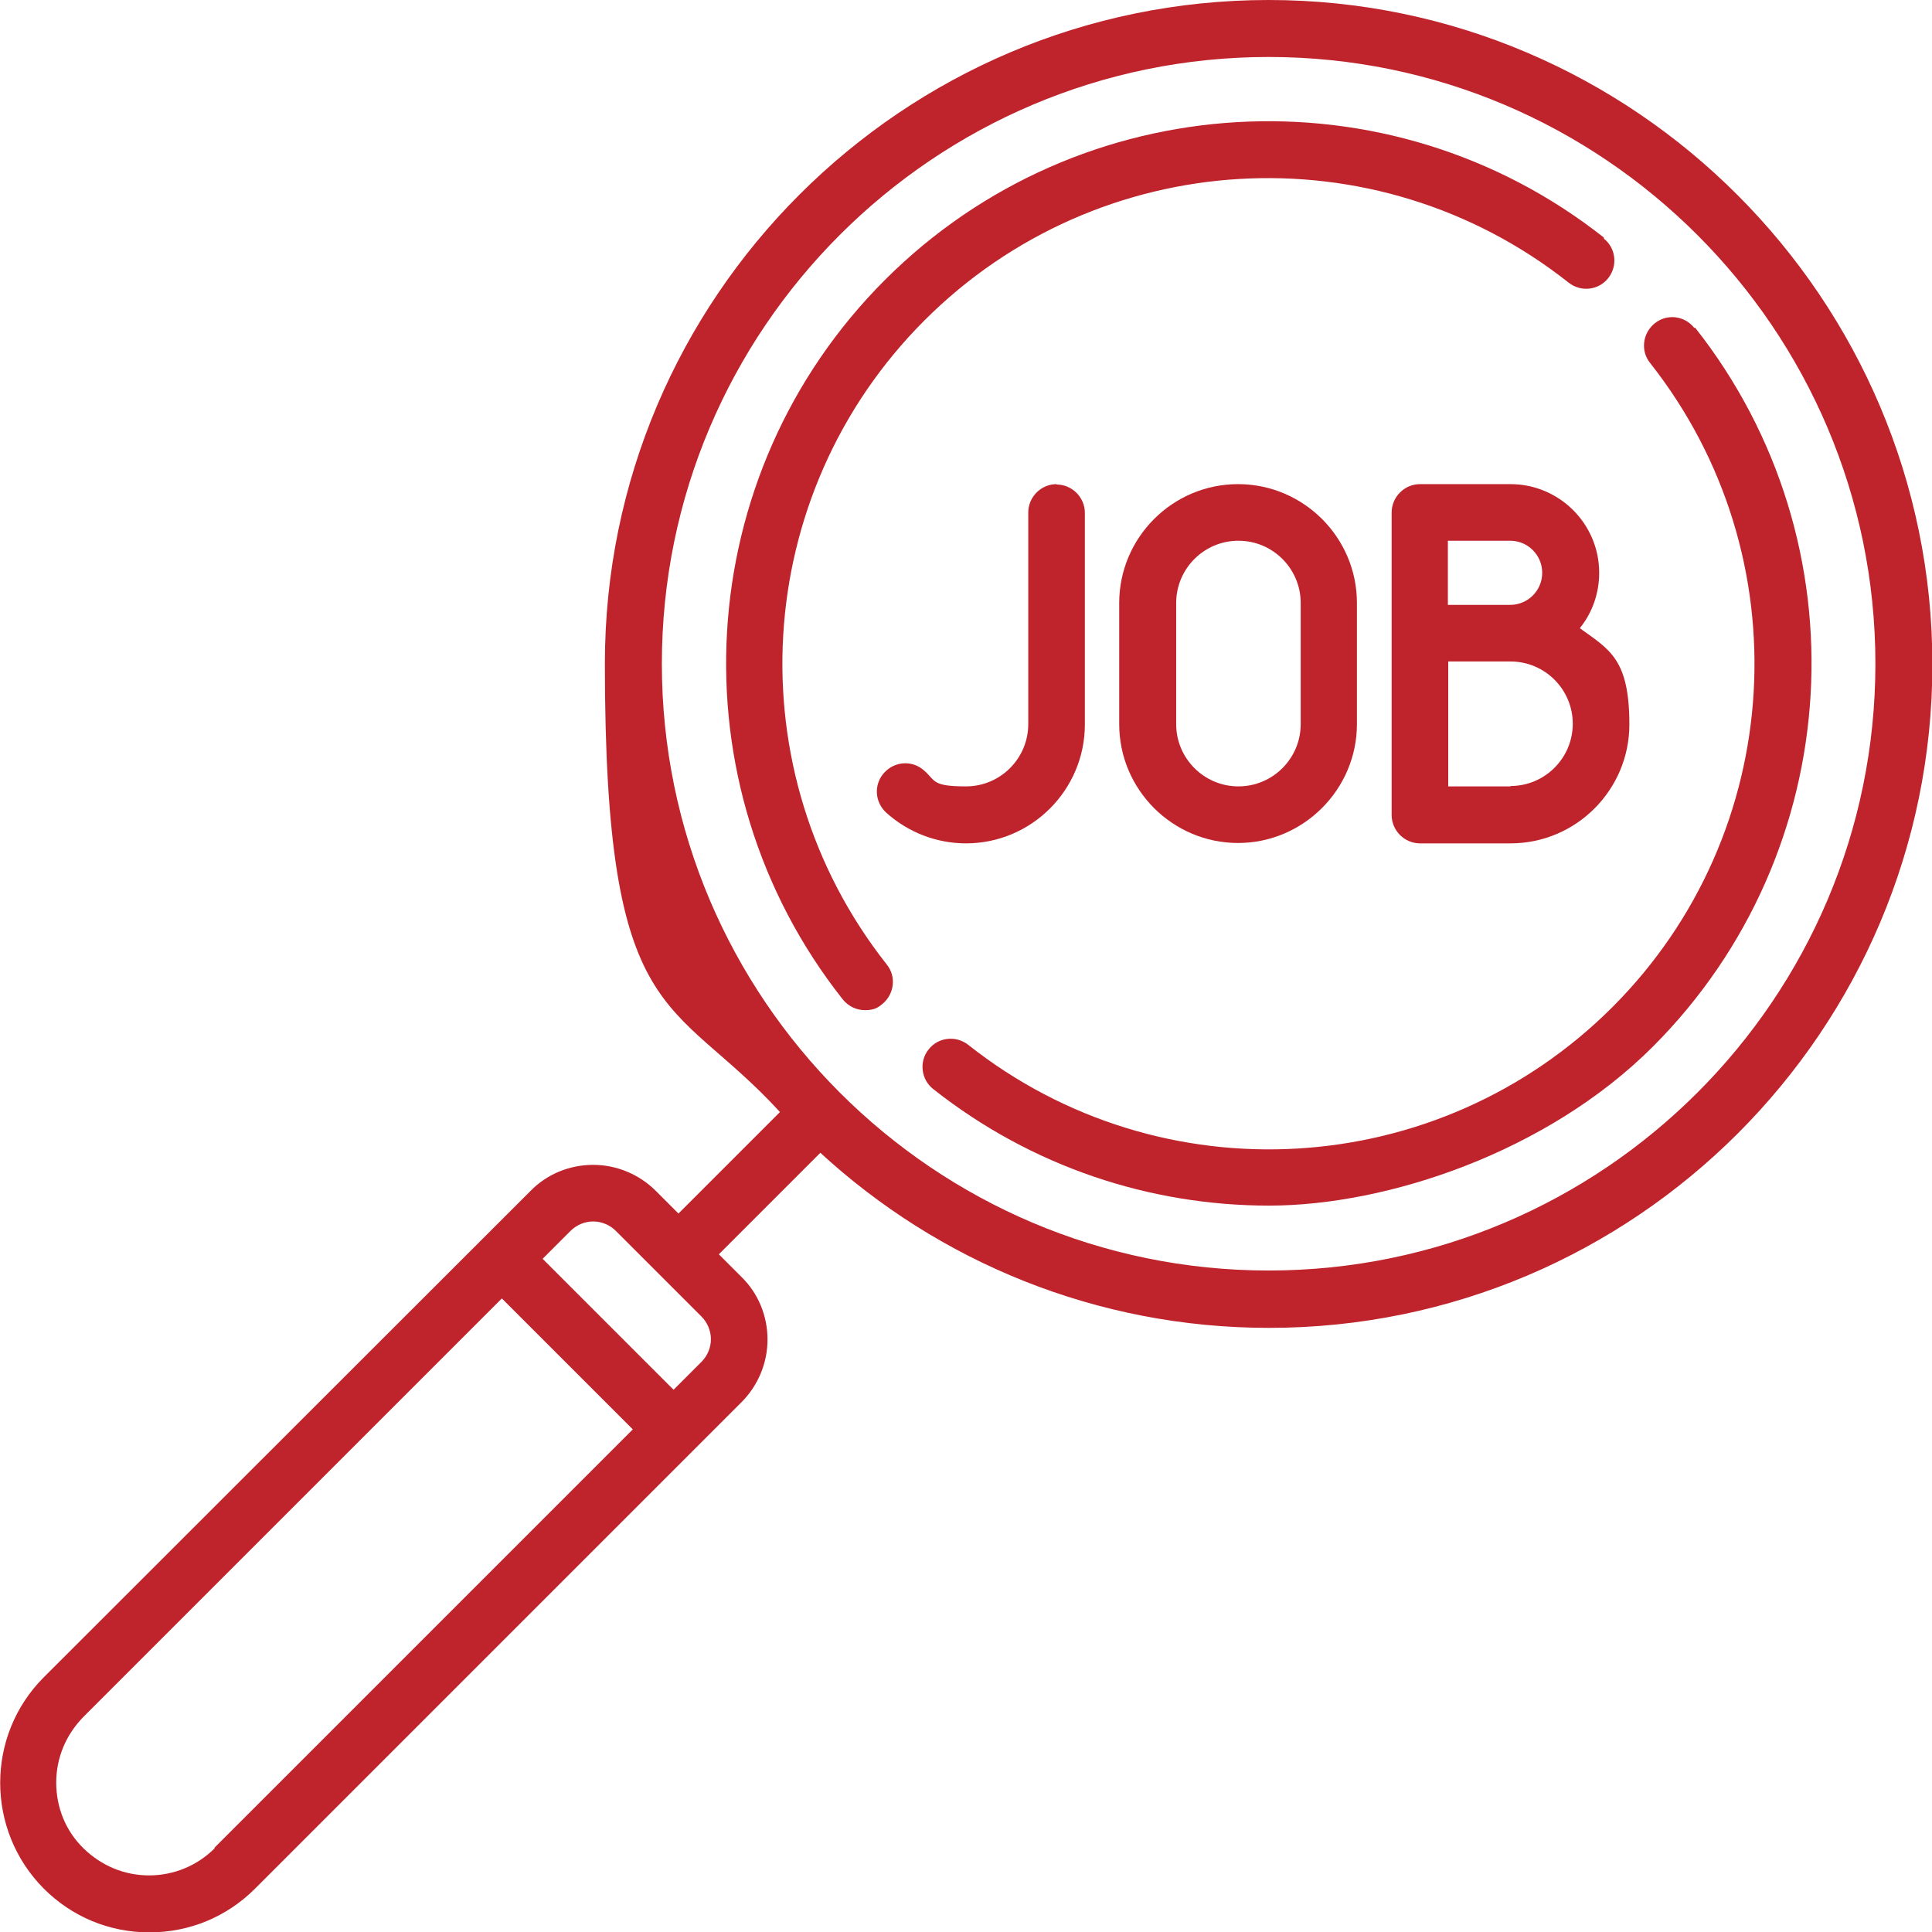 <?xml version="1.0" encoding="UTF-8"?>
<svg xmlns="http://www.w3.org/2000/svg" xmlns:xlink="http://www.w3.org/1999/xlink" id="Capa_1" version="1.1" viewBox="0 0 512 512" width="120" height="120">
  
  <defs>
    <style>
      .st0 {
        fill: #bf242c;
      }
    </style>
  </defs>
  <path class="st0" d="M328.1,128.3c-17.4,0-31.5,14.2-31.5,31.5v32.1c0,17.4,14.2,31.5,31.5,31.5s31.5-14.2,31.5-31.5v-32.1c0-17.4-14.2-31.5-31.5-31.5ZM344.7,191.9c0,9.1-7.4,16.5-16.5,16.5s-16.5-7.4-16.5-16.5v-32.1c0-9.1,7.4-16.5,16.5-16.5s16.5,7.4,16.5,16.5v32.1Z"/>
  <path class="st0" d="M280,128.3c-4.1,0-7.5,3.4-7.5,7.5v56.1c0,9.1-7.4,16.5-16.5,16.5s-8-1.5-11.1-4.2c-3.1-2.8-7.8-2.5-10.6.6-2.8,3.1-2.5,7.8.6,10.6,5.8,5.2,13.3,8.1,21.1,8.1,17.4,0,31.5-14.2,31.5-31.5v-56.1c0-4.1-3.4-7.5-7.5-7.5Z"/>
  <path class="st0" d="M418.8,166.3c3.2-4,5-9.1,5-14.5,0-13-10.6-23.5-23.5-23.5h-24c-4.1,0-7.5,3.4-7.5,7.5v80.2c0,4.1,3.4,7.5,7.5,7.5h24c17.4,0,31.5-14.2,31.5-31.5s-5.2-19.8-13.1-25.5ZM383.7,143.3h16.5c4.7,0,8.5,3.8,8.5,8.5s-3.8,8.5-8.5,8.5h-16.5v-17.1ZM400.3,208.4h-16.5v-33.1h16.5c9.1,0,16.5,7.4,16.5,16.5s-7.4,16.5-16.5,16.5Z"/>
  <path class="st0" d="M449,86.9c-2.6-3.3-7.3-3.8-10.5-1.2s-3.8,7.3-1.2,10.5c40.4,51.2,36.1,124.6-10,170.7-46.1,46.1-119.5,50.5-170.7,10-3.3-2.6-8-2-10.5,1.2-2.6,3.2-2,8,1.2,10.5,26.2,20.7,57.6,30.9,89,30.9s73.8-14.2,101.7-42.1c51.5-51.5,56.3-133.5,11.2-190.6Z"/>
  <path class="st0" d="M425.1,63c-57.1-45.1-139.1-40.3-190.6,11.2-51.5,51.5-56.3,133.5-11.2,190.6,1.5,1.9,3.7,2.9,5.9,2.9s3.3-.5,4.6-1.6c3.2-2.6,3.8-7.3,1.2-10.5-40.4-51.2-36.1-124.6,10-170.7,46.1-46.1,119.5-50.5,170.7-10,3.3,2.6,8,2,10.5-1.2,2.6-3.3,2-8-1.2-10.5Z"/>
  <path class="st0" d="M336.2,0C239.2,0,160.3,78.9,160.3,175.8s17.6,87.5,46.4,118.9l-26.9,26.9-6-6c-4.4-4.4-10.4-6.9-16.6-6.9s-12.2,2.4-16.6,6.9L11.6,444.5c-15.4,15.4-15.4,40.5,0,56,7.5,7.5,17.4,11.6,28,11.6s20.5-4.1,28-11.6l128.9-128.9c4.4-4.4,6.9-10.4,6.9-16.6s-2.4-12.2-6.9-16.6l-6-6,26.9-26.9c31.3,28.8,73.1,46.4,118.9,46.4,97,0,175.8-78.9,175.8-175.8S433.1,0,336.2,0ZM56.9,489.8c-4.6,4.6-10.8,7.2-17.4,7.2s-12.7-2.6-17.4-7.2-7.2-10.8-7.2-17.4,2.6-12.7,7.2-17.4l110.9-110.9,34.7,34.7-110.9,110.9ZM185.9,360.9l-7.4,7.4-34.7-34.7,7.4-7.4c1.6-1.6,3.8-2.5,6-2.5s4.4.9,6,2.5l22.7,22.7c1.6,1.6,2.5,3.8,2.5,6s-.9,4.4-2.5,6ZM336.2,336.7c-88.7,0-160.8-72.2-160.8-160.8,0-88.7,72.2-160.8,160.8-160.8s160.8,72.2,160.8,160.8c0,88.7-72.2,160.8-160.8,160.8Z"/>
</svg>
